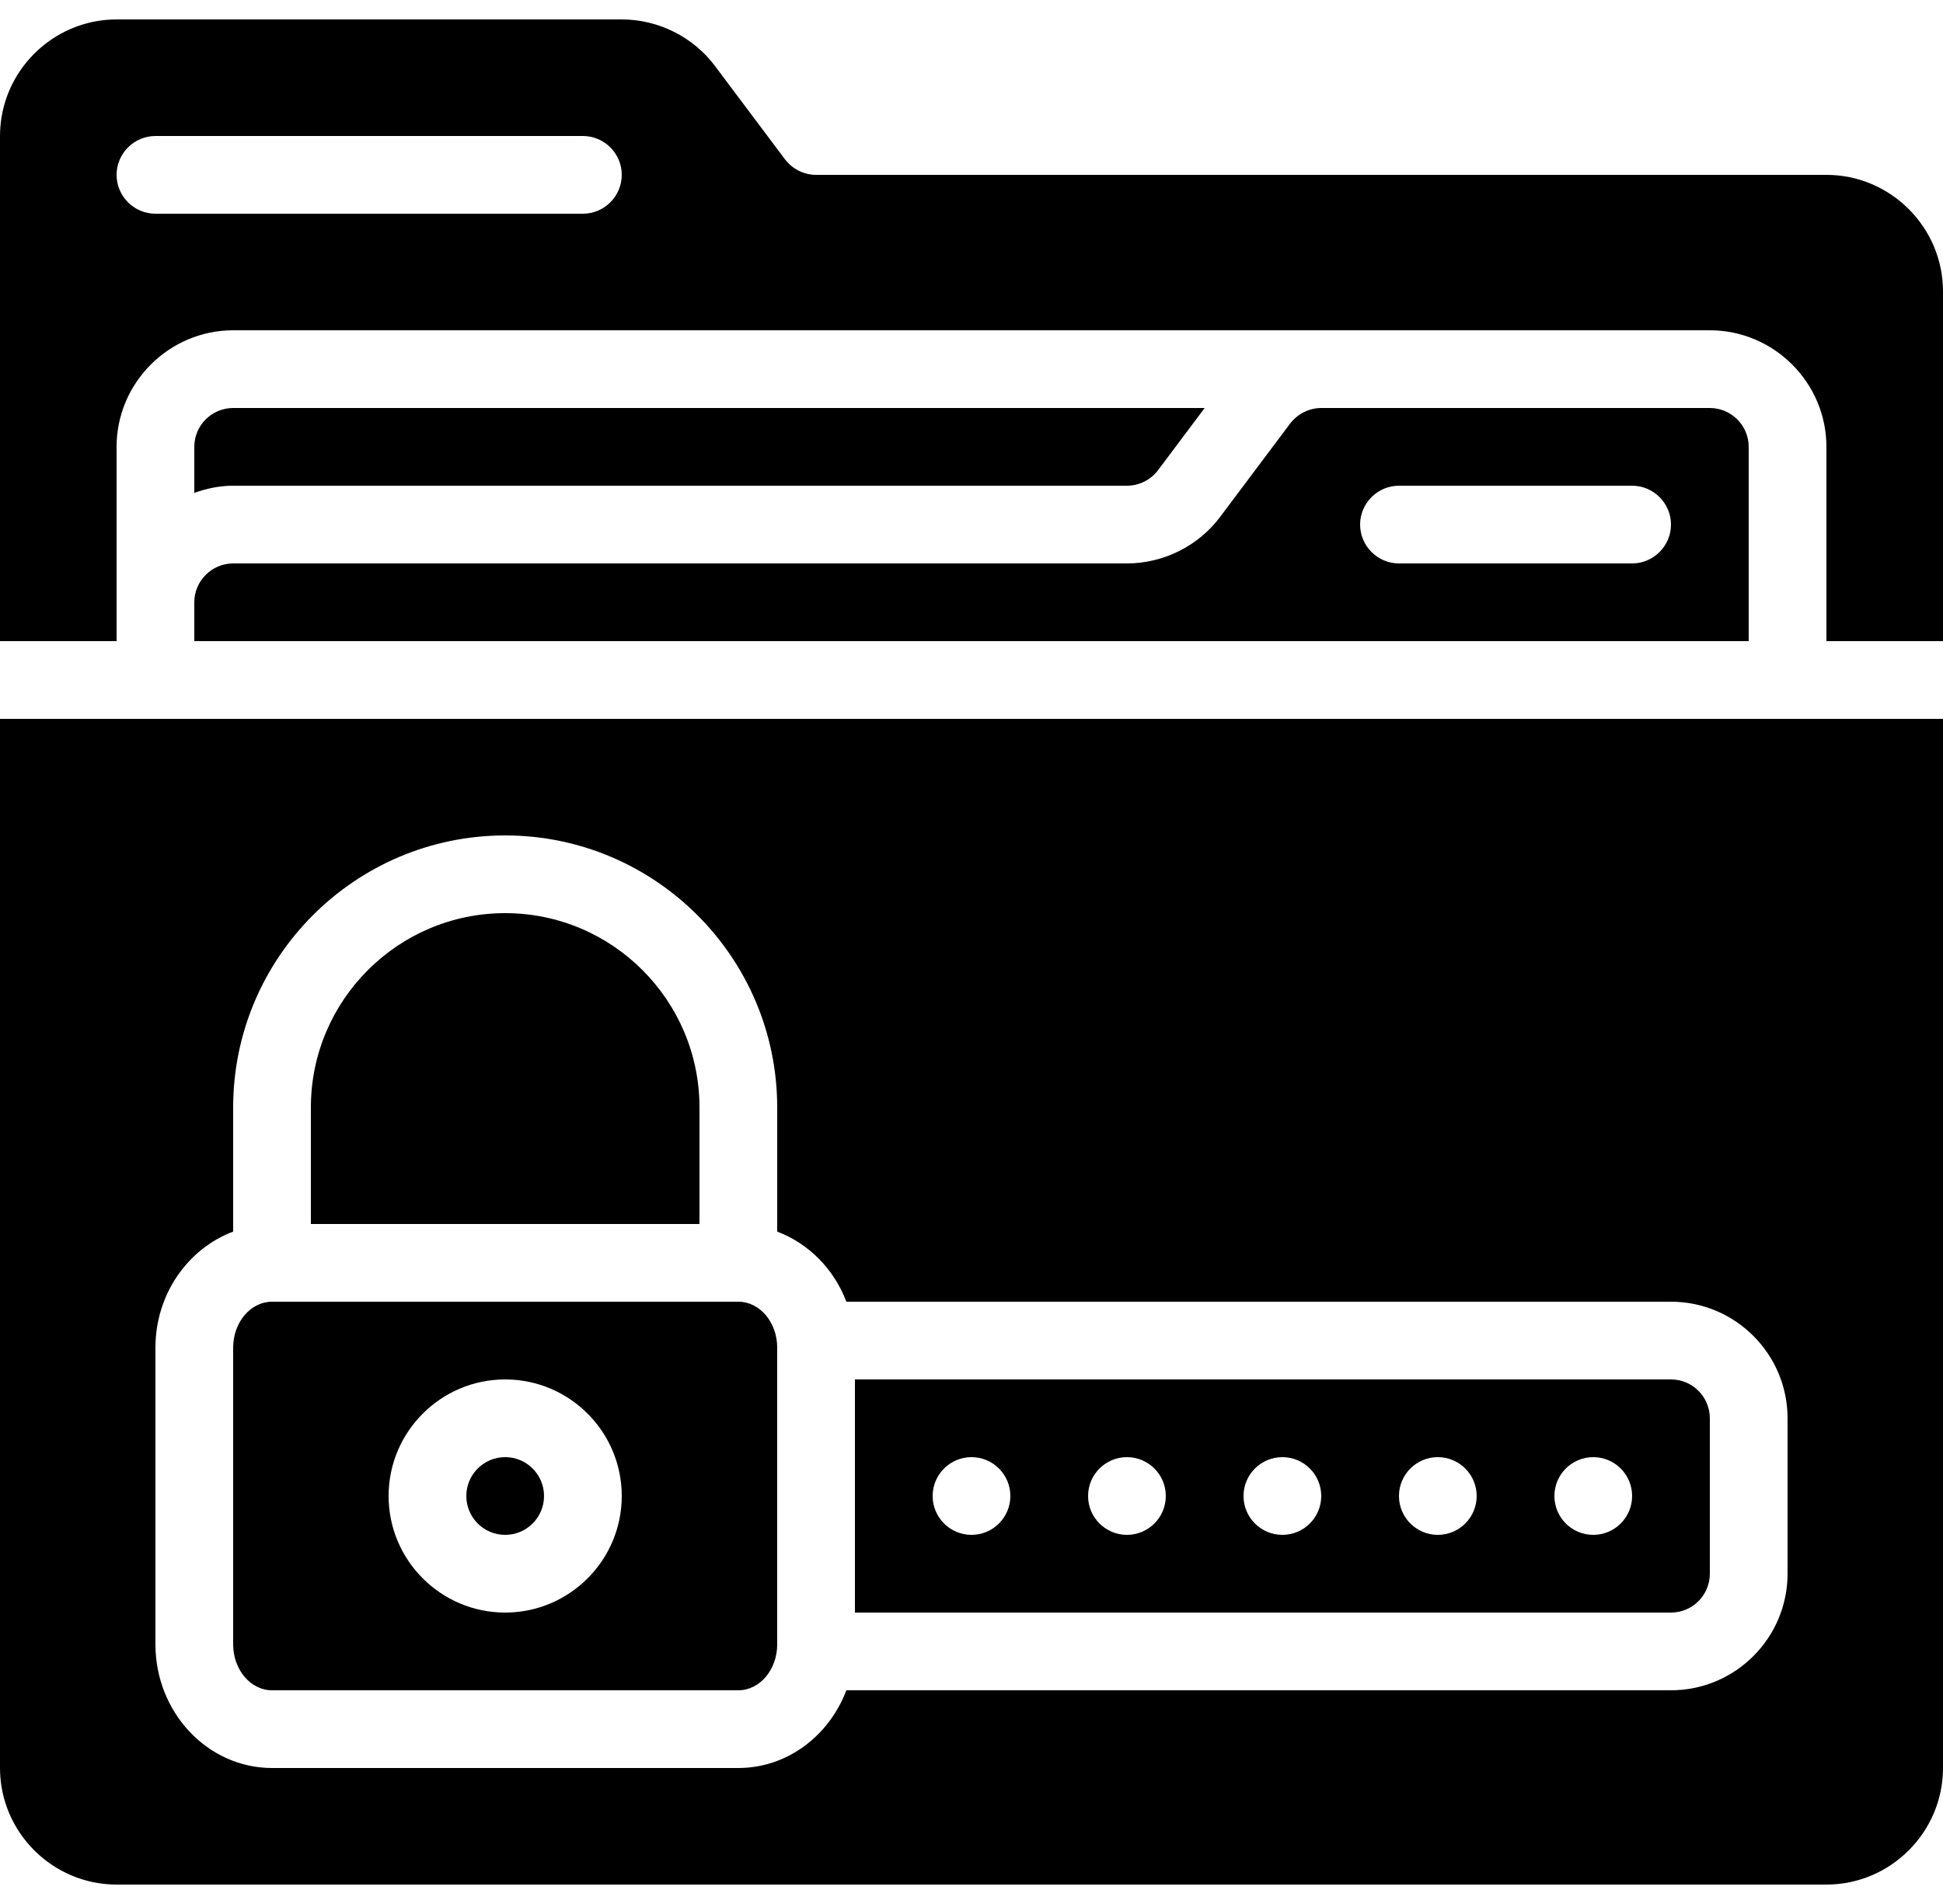 <svg width="50" height="49" viewBox="0 0 50 49" fill="none" xmlns="http://www.w3.org/2000/svg">
<path d="M47 4.5H21C20.69 4.5 20.39 4.35 20.2 4.1L18.4 1.7C17.84 0.95 16.94 0.5 16 0.5H3C1.35 0.5 0 1.85 0 3.5V16.5H3V11.5C3 9.85 4.35 8.5 6 8.5H44C45.65 8.5 47 9.85 47 11.5V16.5H50V7.5C50 5.85 48.65 4.5 47 4.5ZM15 5.5H4C3.45 5.5 3 5.05 3 4.5C3 3.95 3.45 3.5 4 3.5H15C15.55 3.5 16 3.95 16 4.5C16 5.05 15.55 5.5 15 5.5Z" fill="black"/>
<path d="M0 45.5C0 47.15 1.35 48.5 3 48.5H47C48.65 48.5 50 47.15 50 45.5V18.5H0V45.5ZM4 34.682C4 33.301 4.838 32.135 6 31.695V28.5C6 24.641 9.14 21.5 13 21.5C16.86 21.5 20 24.641 20 28.5V31.695C20.81 32.002 21.46 32.657 21.78 33.5H43C44.654 33.5 46 34.846 46 36.5V40.5C46 42.154 44.654 43.5 43 43.5H21.78C21.336 44.67 20.26 45.5 19 45.5H7C5.346 45.5 4 44.072 4 42.318V34.682Z" fill="black"/>
<path d="M7 43.5H19C19.551 43.5 20 42.97 20 42.318V34.682C20 34.03 19.551 33.5 19 33.5H7C6.449 33.5 6 34.03 6 34.682V42.318C6 42.97 6.449 43.5 7 43.5ZM13 35.5C14.654 35.5 16 36.846 16 38.5C16 40.154 14.654 41.5 13 41.5C11.346 41.5 10 40.154 10 38.5C10 36.846 11.346 35.5 13 35.5Z" fill="black"/>
<path d="M18 28.5C18 25.743 15.757 23.5 13 23.5C10.243 23.5 8 25.743 8 28.5V31.5H18V28.5Z" fill="black"/>
<path d="M44 40.5V36.5C44 35.948 43.551 35.5 43 35.5H22V41.5H43C43.551 41.5 44 41.052 44 40.5ZM25 39.5C24.448 39.5 24 39.052 24 38.5C24 37.948 24.448 37.5 25 37.5C25.552 37.5 26 37.948 26 38.5C26 39.052 25.552 39.5 25 39.5ZM29 39.5C28.448 39.5 28 39.052 28 38.5C28 37.948 28.448 37.5 29 37.5C29.552 37.5 30 37.948 30 38.5C30 39.052 29.552 39.5 29 39.5ZM33 39.5C32.448 39.5 32 39.052 32 38.5C32 37.948 32.448 37.5 33 37.5C33.552 37.5 34 37.948 34 38.5C34 39.052 33.552 39.5 33 39.5ZM37 39.5C36.448 39.5 36 39.052 36 38.5C36 37.948 36.448 37.5 37 37.5C37.552 37.5 38 37.948 38 38.5C38 39.052 37.552 39.5 37 39.5ZM41 39.5C40.448 39.5 40 39.052 40 38.5C40 37.948 40.448 37.5 41 37.5C41.552 37.5 42 37.948 42 38.5C42 39.052 41.552 39.5 41 39.5Z" fill="black"/>
<path d="M13 39.5C13.552 39.5 14 39.052 14 38.5C14 37.948 13.552 37.5 13 37.5C12.448 37.5 12 37.948 12 38.5C12 39.052 12.448 39.5 13 39.5Z" fill="black"/>
<path d="M5 16.5H45V11.5C45 10.95 44.55 10.5 44 10.5H34C33.69 10.5 33.39 10.65 33.2 10.9L31.4 13.3C30.84 14.05 29.94 14.5 29 14.5H6C5.45 14.5 5 14.95 5 15.5V16.5ZM36 12.5H42C42.55 12.5 43 12.95 43 13.5C43 14.05 42.55 14.5 42 14.5H36C35.45 14.5 35 14.05 35 13.5C35 12.95 35.45 12.5 36 12.5Z" fill="black"/>
<path d="M29 12.5C29.313 12.5 29.612 12.351 29.801 12.1L31 10.5H6C5.449 10.5 5 10.948 5 11.5V12.684C5.314 12.572 5.648 12.5 6 12.5H29Z" fill="black"/>
</svg>

